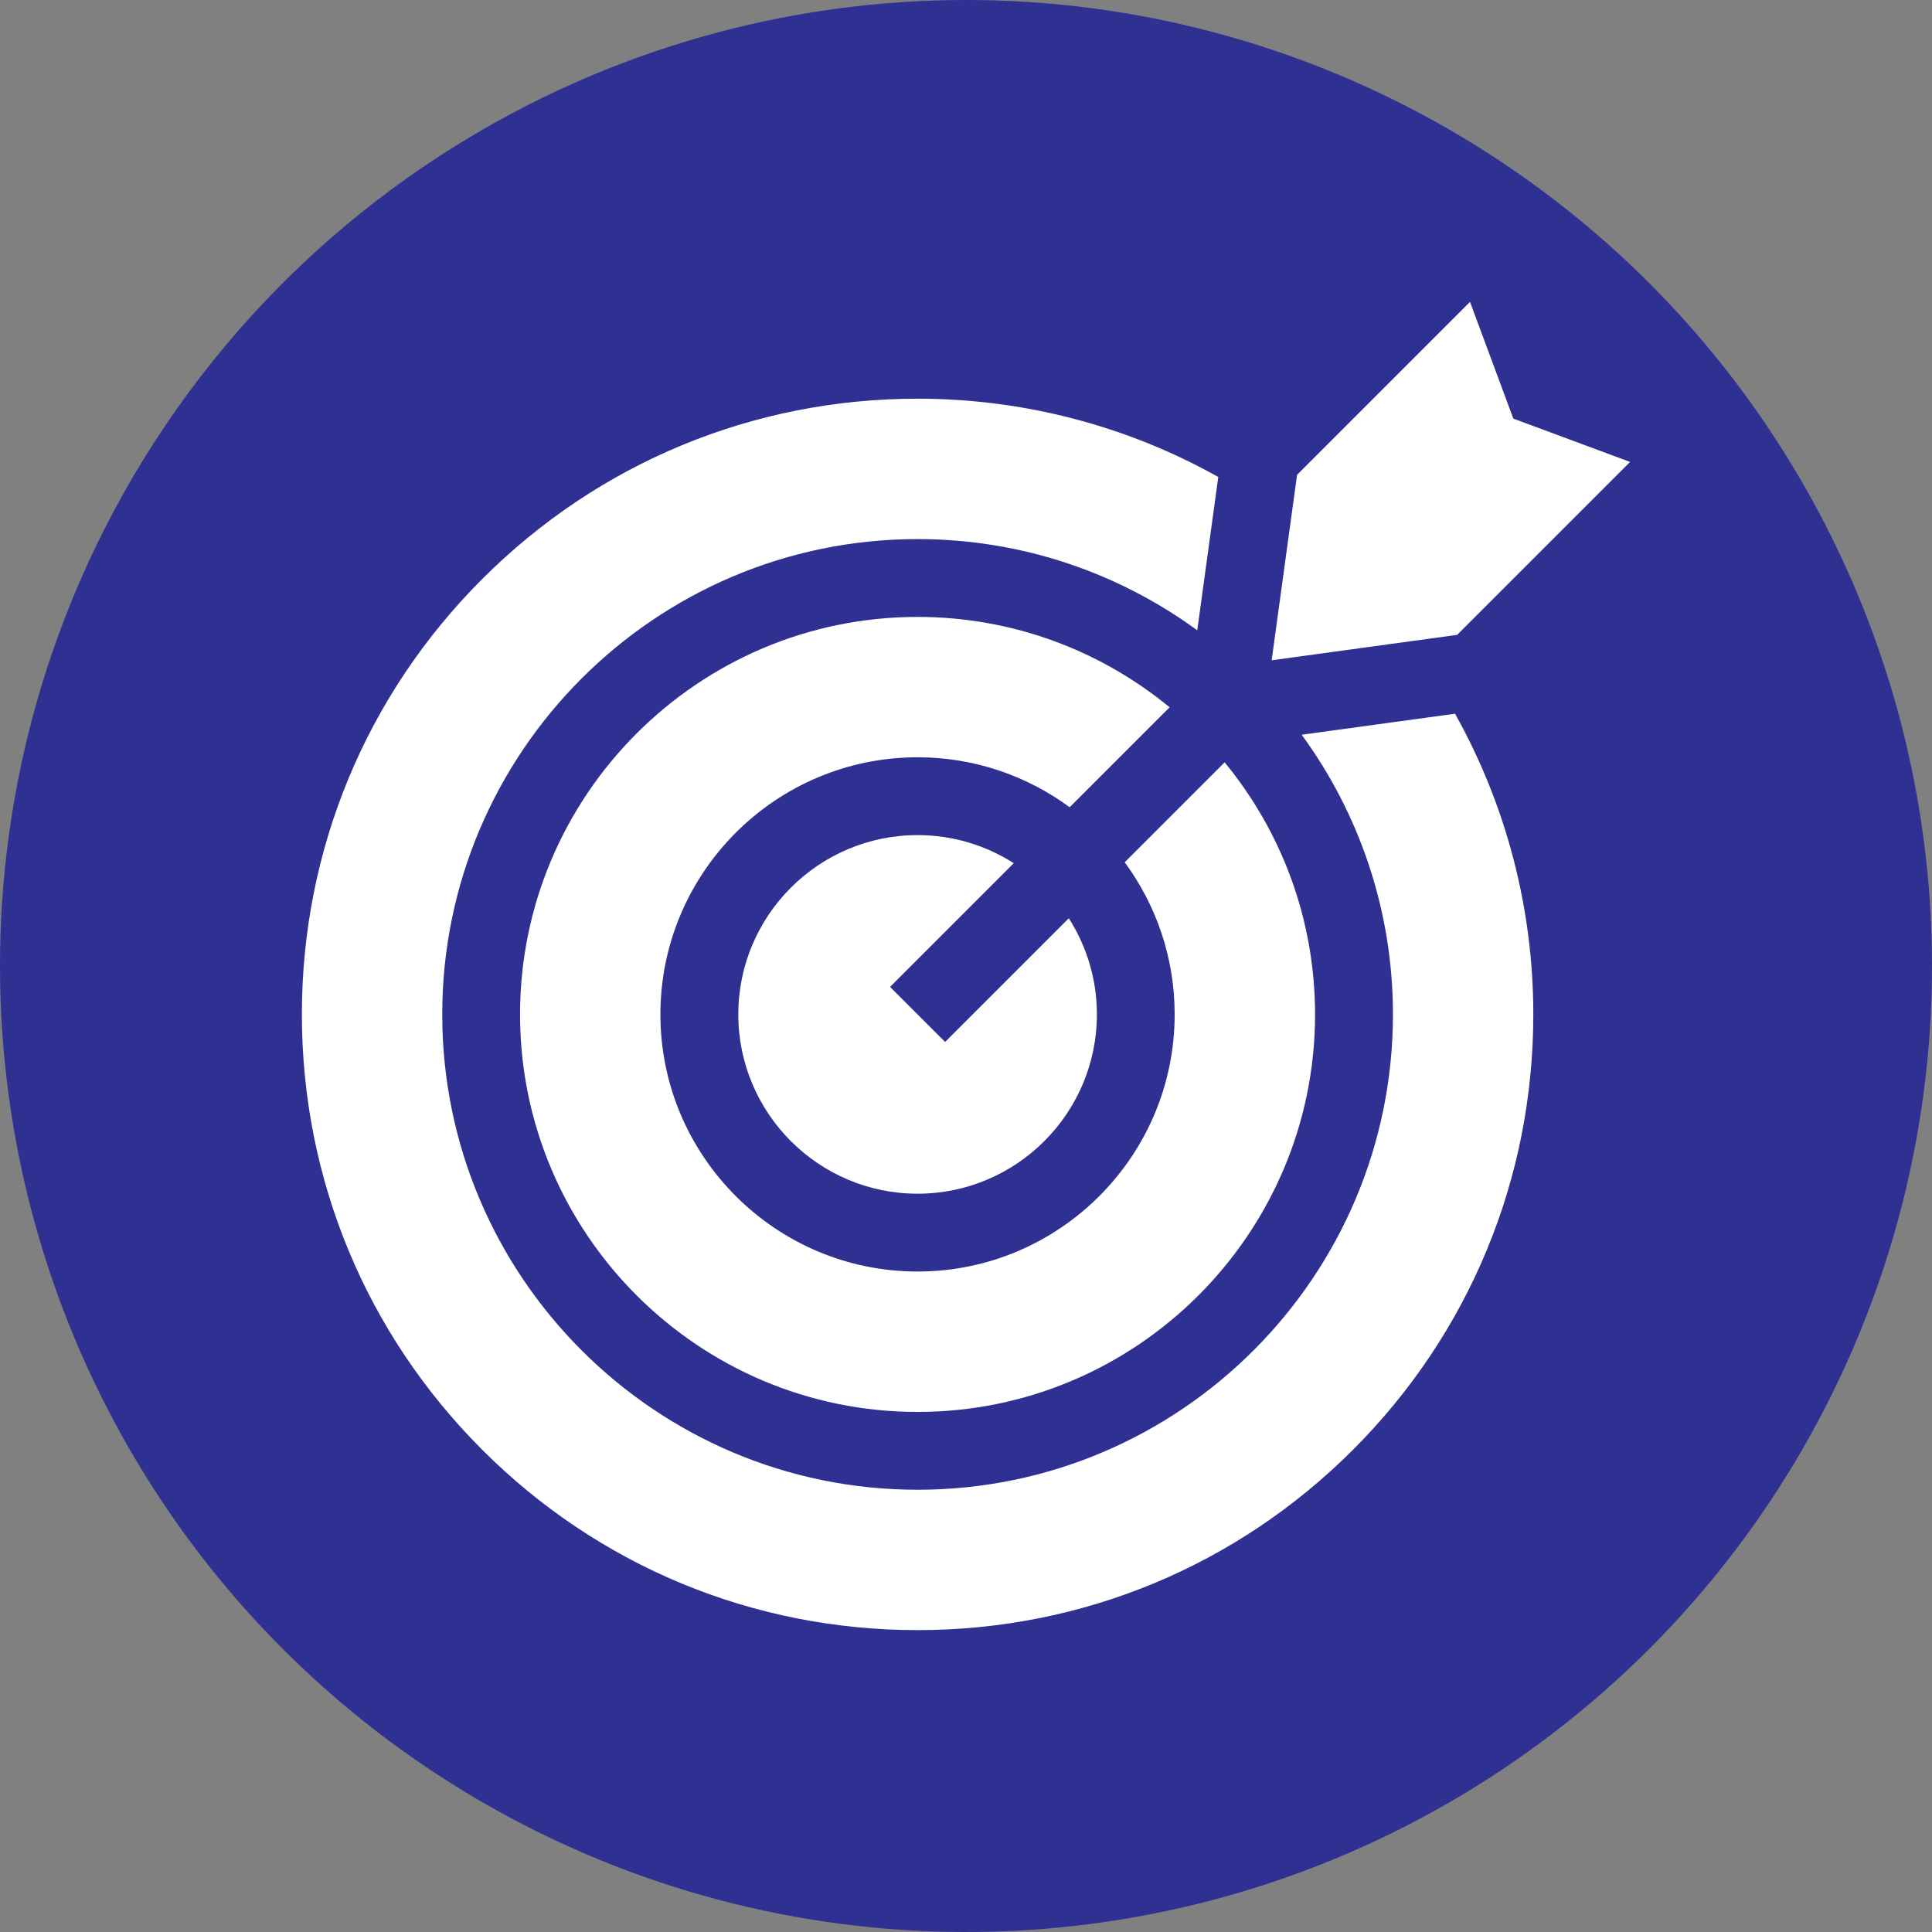 <svg width="64" height="64" viewBox="0 0 64 64" fill="none" xmlns="http://www.w3.org/2000/svg">
<rect x="0" y="0" width="64" height="64" fill="#808080" stroke="none"/>
<circle cx="32" cy="32" r="32" fill="#2E3092"/>
<g clip-path="url(#clip0_11650_225)">
<path d="M29.485 32.692L33.582 28.595C32.661 28.006 31.568 27.664 30.396 27.664C27.121 27.664 24.457 30.328 24.457 33.603C24.457 36.879 27.121 39.543 30.396 39.543C33.671 39.543 36.336 36.879 36.336 33.603C36.336 32.432 35.993 31.339 35.405 30.418L31.308 34.515L29.485 32.692Z" fill="white"/>
<path d="M50.793 33.603C50.793 30.101 49.898 26.675 48.199 23.643L43.12 24.339C45.02 26.941 46.143 30.143 46.143 33.603C46.143 42.286 39.079 49.35 30.396 49.35C21.714 49.35 14.65 42.286 14.65 33.603C14.65 24.921 21.714 17.858 30.396 17.858C33.857 17.858 37.059 18.98 39.661 20.88L40.357 15.801C37.325 14.102 33.9 13.207 30.396 13.207C24.948 13.207 19.826 15.329 15.974 19.181C12.122 23.033 10 28.155 10 33.603C10 39.052 12.122 44.174 15.974 48.026C19.826 51.879 24.948 54 30.396 54C35.845 54 40.967 51.878 44.819 48.026C48.671 44.174 50.793 39.052 50.793 33.603Z" fill="white"/>
<path d="M30.395 20.436C23.134 20.436 17.227 26.343 17.227 33.604C17.227 40.864 23.134 46.772 30.395 46.772C37.656 46.772 43.563 40.864 43.563 33.604C43.563 30.436 42.438 27.527 40.568 25.253L37.257 28.564C38.297 29.976 38.912 31.719 38.912 33.604C38.912 38.3 35.091 42.121 30.395 42.121C25.698 42.121 21.877 38.3 21.877 33.604C21.877 28.907 25.698 25.086 30.395 25.086C32.279 25.086 34.022 25.701 35.434 26.741L38.745 23.43C36.471 21.56 33.562 20.436 30.395 20.436ZM48.696 10L42.967 15.729L42.125 21.873L48.269 21.031L53.998 15.302L50.131 13.867L48.696 10Z" fill="white"/>
</g>
<defs>
<clipPath id="clip0_11650_225">
<rect width="44" height="44" fill="white" transform="translate(10 10)"/>
</clipPath>
</defs>
</svg>
